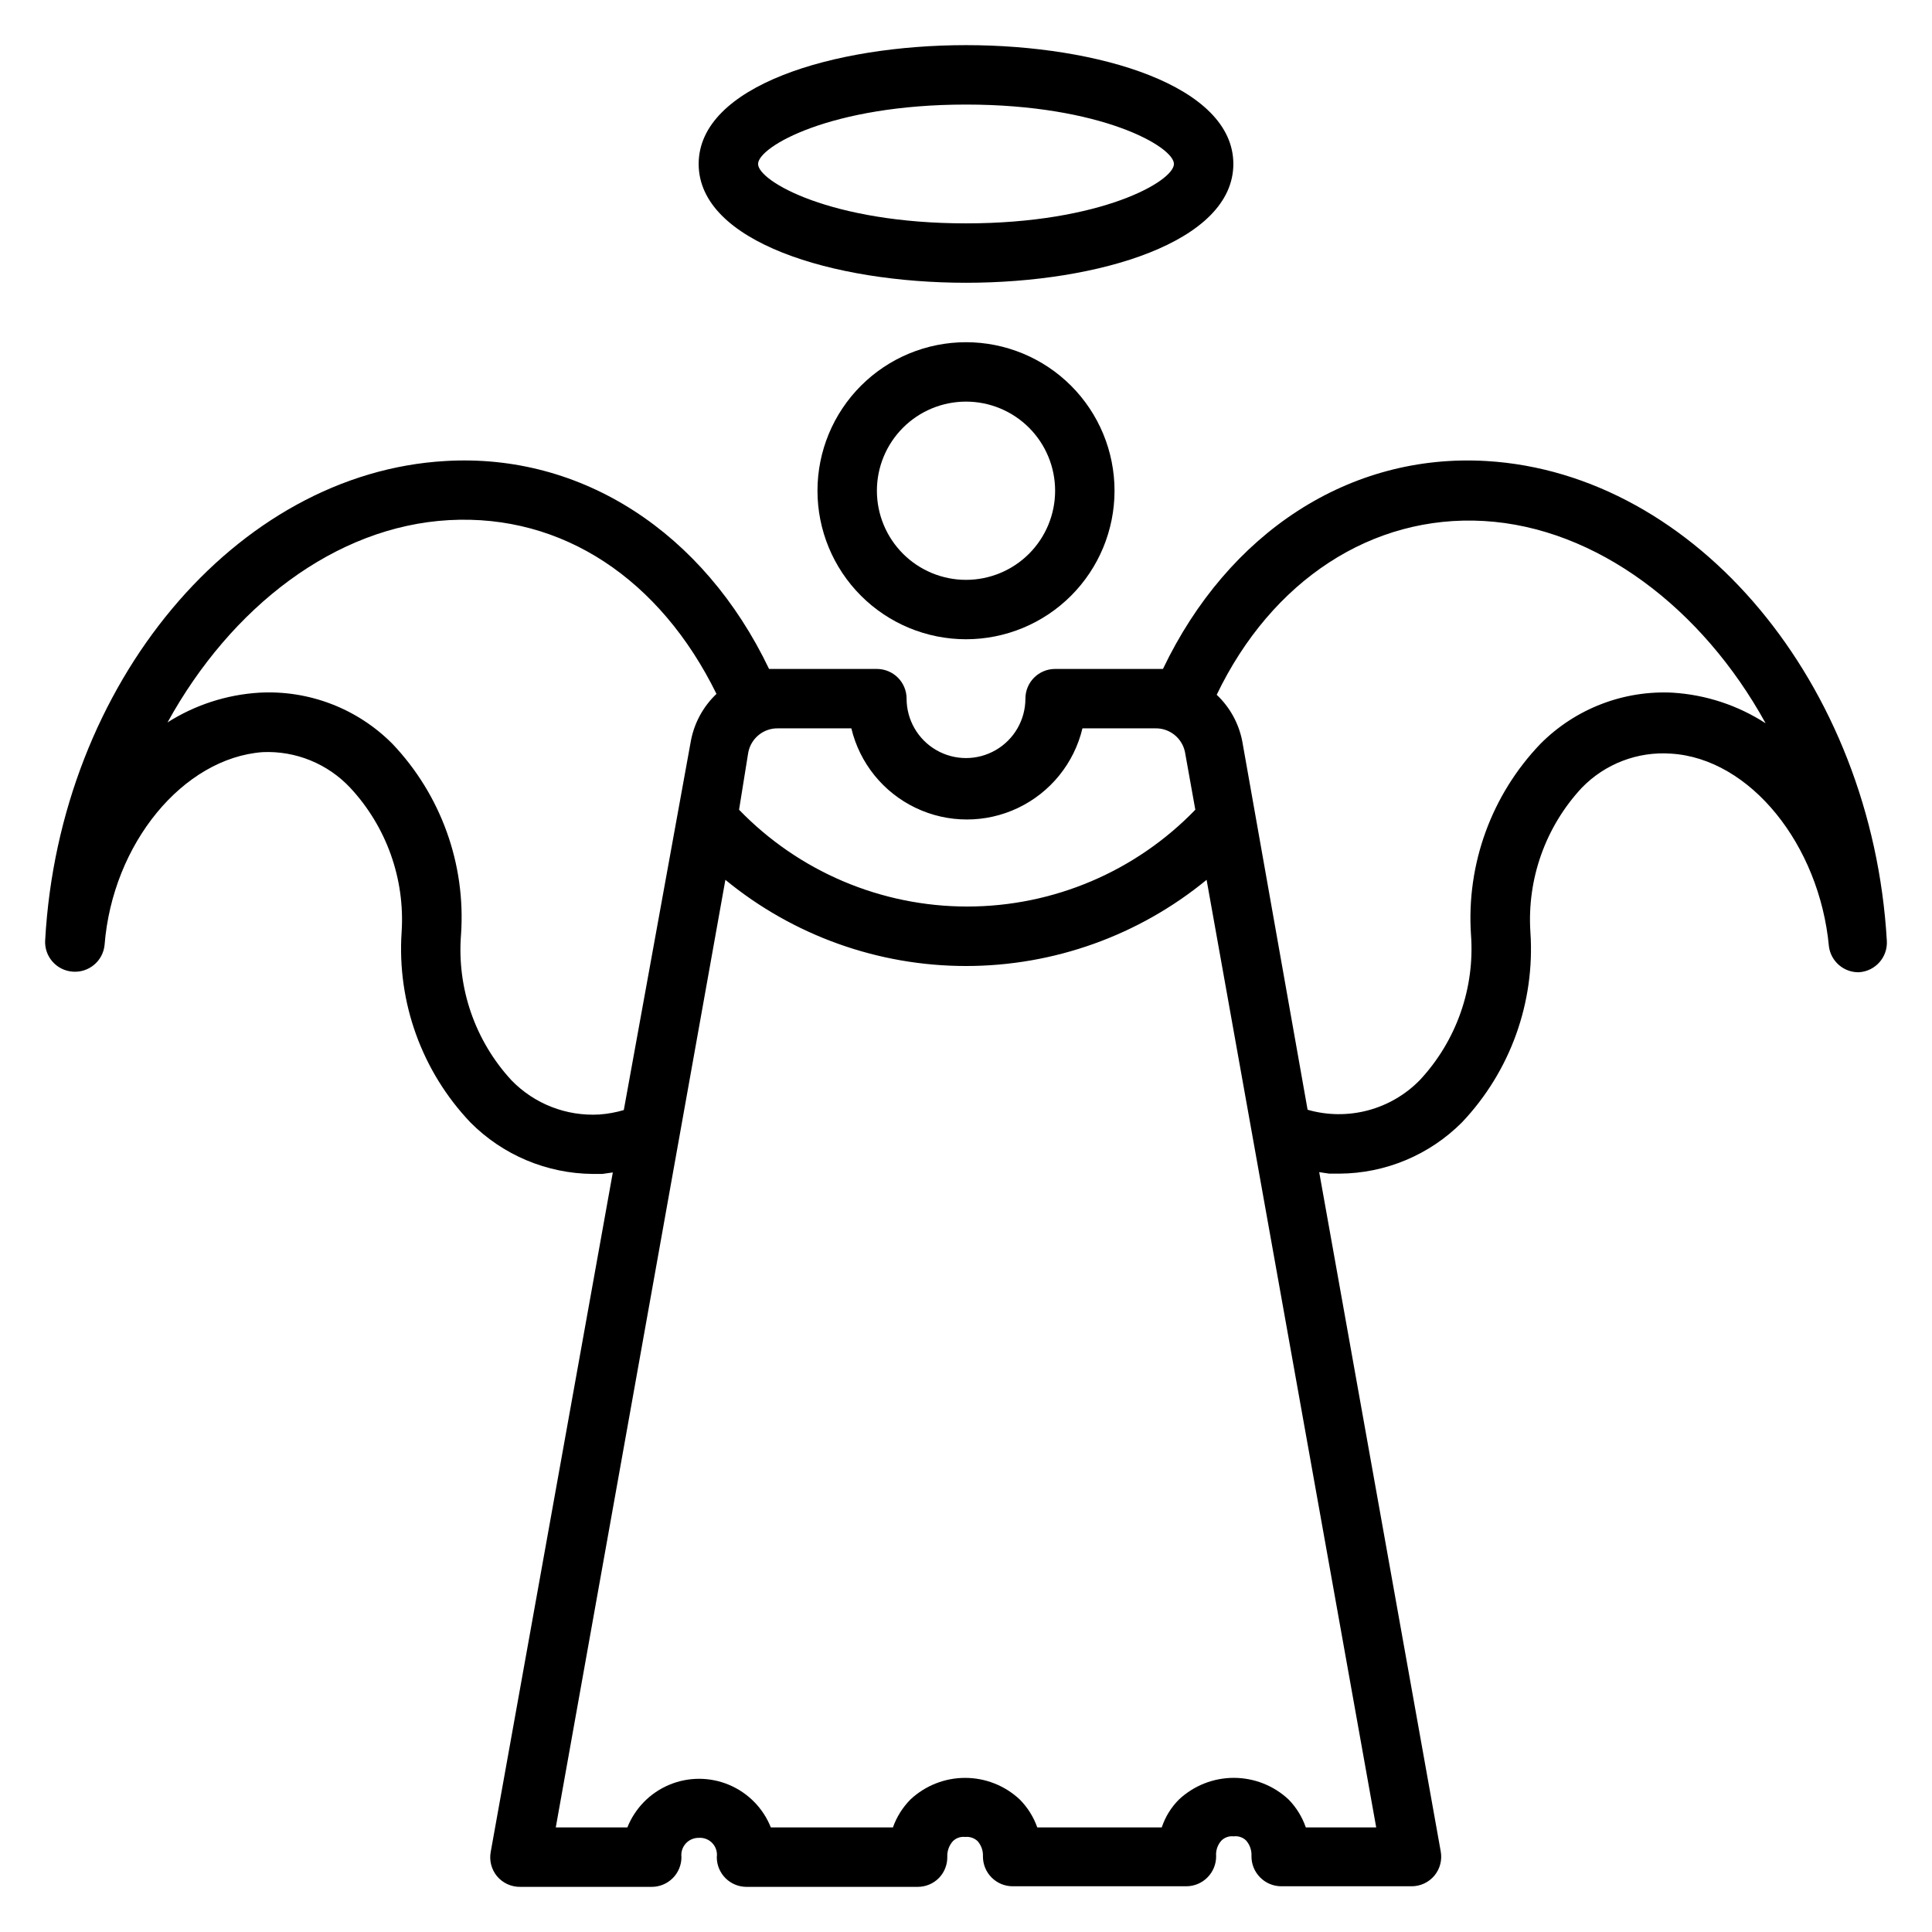 <?xml version="1.0" encoding="UTF-8"?>
<!-- The Best Svg Icon site in the world: iconSvg.co, Visit us! https://iconsvg.co -->
<svg fill="#000000" width="800px" height="800px" version="1.1" viewBox="144 144 512 512" xmlns="http://www.w3.org/2000/svg">
 <g>
  <path d="m636.71 401.65c4.32-0.297 7.59-4.023 7.32-8.344-3.938-68.016-50.539-123.83-106.11-127.13-36.211-2.125-68.406 18.895-85.727 55.105h-2.203l-26.375-0.004c-4.348 0-7.871 3.523-7.871 7.871 0 5.625-3 10.824-7.871 13.637s-10.875 2.812-15.746 0-7.871-8.012-7.871-13.637c0-2.086-0.828-4.09-2.305-5.566-1.477-1.473-3.481-2.305-5.566-2.305h-28.574c-17.32-36.211-49.672-57.23-85.727-55.105-55.578 3.148-102.34 58.961-106.11 126.98h-0.004c-0.27 4.324 3.004 8.051 7.32 8.348 4.269 0.316 8.008-2.828 8.426-7.086 2.125-26.922 20.859-49.516 41.879-51.09 8.746-0.395 17.23 3.059 23.223 9.445 9.613 10.332 14.539 24.176 13.617 38.258-1.238 18.637 5.387 36.938 18.262 50.461 8.574 8.617 20.199 13.512 32.355 13.617h2.598l2.754-0.395-32.352 180.04c-0.434 2.289 0.172 4.652 1.652 6.457 1.535 1.84 3.824 2.883 6.219 2.832h34.793c2.09 0 4.09-0.828 5.566-2.305 1.477-1.477 2.309-3.481 2.309-5.566-0.16-1.316 0.258-2.641 1.148-3.621 0.895-0.984 2.168-1.527 3.496-1.496 1.348-0.086 2.66 0.441 3.578 1.434 0.914 0.992 1.336 2.344 1.145 3.684 0 2.086 0.828 4.09 2.305 5.566 1.477 1.477 3.481 2.305 5.566 2.305h45.344c2.129 0.012 4.176-0.84 5.668-2.363 1.445-1.496 2.234-3.508 2.203-5.586-0.07-1.535 0.469-3.035 1.496-4.172 0.852-0.84 2.039-1.246 3.227-1.105 1.211-0.133 2.418 0.273 3.309 1.105 0.988 1.125 1.496 2.594 1.414 4.09 0 2.09 0.832 4.094 2.309 5.566 1.473 1.477 3.477 2.309 5.566 2.309h46.051c2.102-0.012 4.117-0.859 5.59-2.363 1.473-1.484 2.293-3.496 2.281-5.59-0.129-1.527 0.383-3.039 1.418-4.172 0.852-0.836 2.039-1.242 3.227-1.102 1.211-0.156 2.43 0.25 3.305 1.102 0.988 1.129 1.496 2.598 1.418 4.094-0.031 2.121 0.789 4.164 2.281 5.668 1.473 1.504 3.488 2.352 5.59 2.363h34.559c2.344 0.004 4.562-1.035 6.062-2.836 1.48-1.801 2.086-4.164 1.652-6.453l-32.195-179.96 2.676 0.395h2.676c12.211-0.066 23.898-4.961 32.512-13.617 12.801-13.531 19.363-31.797 18.105-50.383-0.922-14.082 4.004-27.926 13.621-38.258 6.152-6.352 14.793-9.664 23.613-9.051 21.02 1.258 39.359 24.168 41.879 51.09 0.523 4.004 3.992 6.961 8.031 6.848zm-294.41-58.254c0.727-3.754 4.047-6.445 7.871-6.375h19.445c2.211 9.242 8.484 16.988 17.059 21.082 8.578 4.094 18.547 4.094 27.125 0s14.848-11.84 17.059-21.082h19.289c3.773-0.086 7.078 2.523 7.871 6.219l2.754 15.352v-0.004c-15.84 16.395-37.66 25.652-60.457 25.652s-44.613-9.258-60.457-25.652zm-39.52 95.961c-8.688 0.492-17.16-2.809-23.223-9.055-9.656-10.453-14.508-24.465-13.379-38.652 1.289-18.648-5.309-36.984-18.188-50.535-9.301-9.363-22.168-14.293-35.344-13.543-8.617 0.535-16.961 3.242-24.246 7.875 16.848-30.621 44.477-51.957 74.625-53.609 30.148-1.652 55.969 15.742 70.848 46.051h0.004c-3.492 3.312-5.859 7.633-6.769 12.359l-17.793 97.93c-2.129 0.629-4.32 1.023-6.535 1.18zm205.93 188.93h-18.656c-0.957-2.777-2.516-5.305-4.566-7.402-3.938-3.684-9.129-5.734-14.523-5.734-5.394 0-10.586 2.051-14.523 5.734-2.078 2.078-3.641 4.613-4.566 7.402h-32.984c-0.984-2.781-2.57-5.309-4.644-7.402-3.926-3.68-9.102-5.727-14.484-5.727-5.379 0-10.559 2.047-14.484 5.727-2.074 2.094-3.66 4.621-4.644 7.402h-32.352c-2.035-5.102-6.035-9.172-11.098-11.293-5.062-2.125-10.766-2.125-15.832 0-5.062 2.121-9.059 6.191-11.094 11.293h-18.973l44.949-251.12c17.973 14.766 40.508 22.836 63.766 22.836 23.254 0 45.793-8.07 63.762-22.836zm78.719-300.71v-0.004c-13.121-0.703-25.922 4.223-35.188 13.543-12.965 13.512-19.648 31.852-18.418 50.535 1.059 14.184-3.848 28.168-13.543 38.574-3.785 3.879-8.551 6.66-13.789 8.043-5.238 1.387-10.758 1.328-15.965-0.172l-17.32-97.691c-0.918-4.699-3.285-8.996-6.769-12.281 14.562-30.309 41.172-47.781 70.848-46.051 29.676 1.73 57.781 22.984 74.625 53.609h0.004c-7.356-4.766-15.816-7.555-24.562-8.109z"/>
  <path d="m360.64 274.05c0 10.438 4.148 20.449 11.531 27.832 7.379 7.379 17.391 11.527 27.832 11.527 10.438 0 20.449-4.148 27.832-11.527 7.379-7.383 11.527-17.395 11.527-27.832 0-10.441-4.148-20.449-11.527-27.832-7.383-7.383-17.395-11.527-27.832-11.527-10.441 0-20.453 4.144-27.832 11.527-7.383 7.383-11.531 17.391-11.531 27.832zm62.977 0c0 6.262-2.488 12.27-6.914 16.699-4.43 4.43-10.438 6.918-16.699 6.918-6.266 0-12.273-2.488-16.699-6.918-4.43-4.43-6.918-10.438-6.918-16.699 0-6.266 2.488-12.27 6.918-16.699 4.426-4.43 10.434-6.918 16.699-6.918 6.262 0 12.27 2.488 16.699 6.918 4.426 4.43 6.914 10.434 6.914 16.699z"/>
  <path d="m470.85 187.45c0-20.703-35.66-31.488-70.848-31.488s-70.848 10.785-70.848 31.488 35.66 31.488 70.848 31.488 70.848-10.785 70.848-31.488zm-70.848 15.746c-35.816 0-55.105-11.18-55.105-15.742 0-4.566 19.285-15.742 55.105-15.742 35.816 0 55.105 11.18 55.105 15.742-0.004 4.562-19.289 15.742-55.105 15.742z"/>
 </g>
</svg>